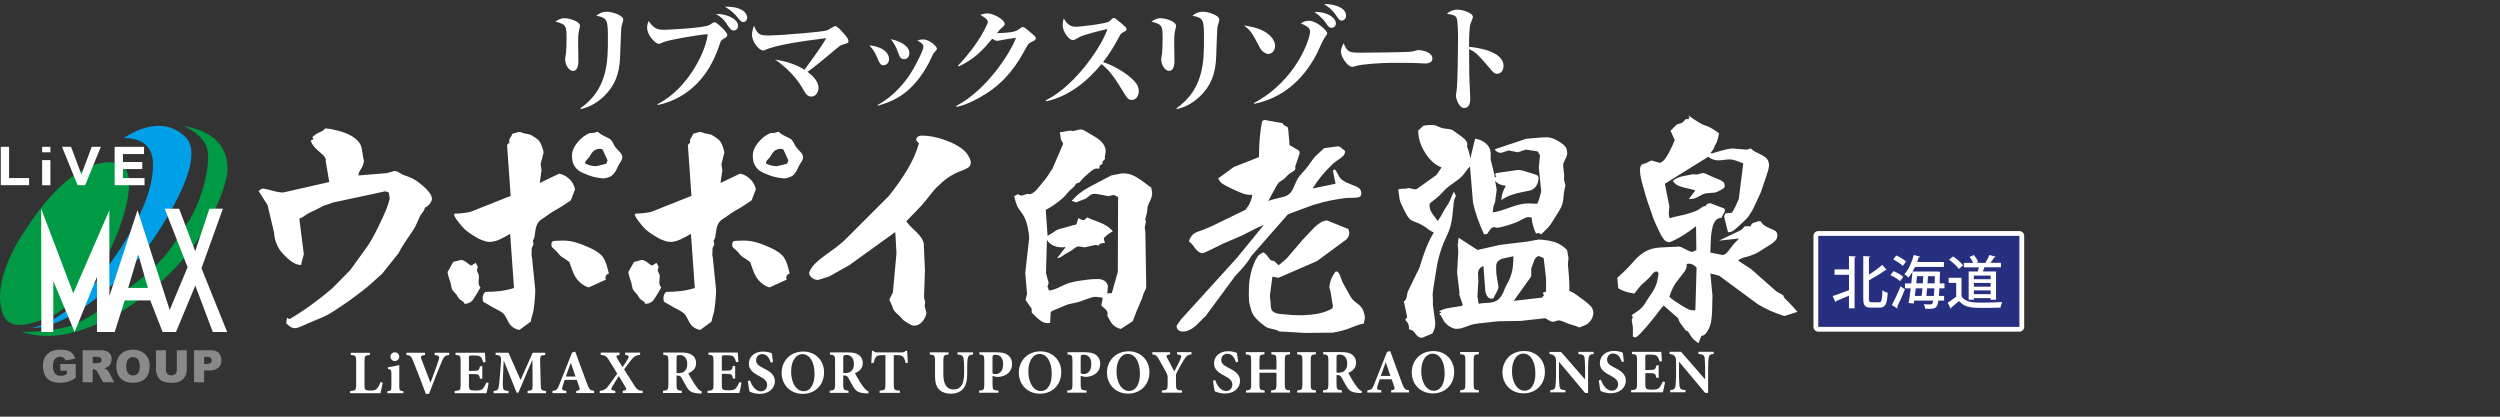<?xml version="1.0" encoding="UTF-8"?>
<svg id="_レイヤー_1" data-name="レイヤー 1" xmlns="http://www.w3.org/2000/svg" viewBox="0 0 1044 174">
  <rect x="0" y="0" width="1044" height="174" fill="#333333" stroke="none"/>
  <defs>
    <style>
      .cls-1 {
        fill: #272f80;
      }

      .cls-1, .cls-2, .cls-3, .cls-4, .cls-5 {
        stroke-width: 0px;
      }

      .cls-2 {
        fill: #00a0e9;
      }

      .cls-3 {
        fill: #094;
      }

      .cls-4 {
        fill: #898989;
      }

      .cls-5 {
        fill: #fff;
      }
    </style>
  </defs>
  <g>
    <path class="cls-3" d="M76.81,52.68s8.63,3.49,9.87,10.14c1.24,6.66-2.51,21.58-8.4,30.33-5.89,8.75-8.06,14.81-23.95,26.79,0,0-16.69,14.15-26.47,16.59-9.78,2.43-18.72,2.02-18.72,2.02,0,0,7.68,3.29,18.81.88,11.13-2.41,25.3-8.67,41.44-23.75,16.15-15.09,23.87-34.34,25.29-42,0,0,4.34-17.39-17.88-21Z"/>
    <path class="cls-2" d="M51.79,57.64s14.84-11.19,25.69-.38c10.86,10.81-17.72,48.56-17.72,48.56,0,0-26.41,31.16-46.54,31.16,0,0,13.95-1.92,29.73-22.81,15.78-20.89,20.96-35.18,20.96-45.46s-8.16-11.03-12.11-11.06Z"/>
    <path class="cls-3" d="M49.28,68.27s-16.47-6.68-38.48,27.47c0,0-11.57,15.88-10.76,29.44.82,13.56,8.96,11.55,19.96,7.54,11-4.01,23.35-23.13,24.94-26.23,1.59-3.09,7.79-15.74,8.91-27.58.57-8.32-2.71-10.22-4.56-10.64Z"/>
    <path class="cls-5" d="M84.11,112.08l8.98-24.94-5.64.02-5.93,17.75-6.72-17.75-6.03-.02,9.57,24.45-7.48,17.86-13.43-41.71-11.74,35.85-.03-35.79-15.06,34.68-13.41-35.34.07,51.5h4.99l.02-21.24,8.9,21.24,9.32-23.04.03,23.04h7.37l4.2-13.21h10.65l5.17,13.21h5.58l8.07-19.4,7.3,19.4h6l-10.7-26.57ZM53.54,120.25l4.16-14.08,4.08,14.08h-8.24Z"/>
    <path class="cls-4" d="M25.2,154.78h2.76v1.27s-.61.89-2.76.89-3.12-1.61-3.12-4.02,1.08-3.93,3-3.95c1.92-.02,2.32,1.54,2.32,1.54,0,0,1.33-.23,4.01-.69-.9-3-2.64-3.81-6.55-3.8-3.91,0-7.19,2.43-6.93,7.11.26,4.68,2.71,6.66,7.04,6.72,4.34.06,6.64-2.15,6.64-2.15v-5.7h-6.42v2.77ZM43.38,153.73s3.2-.05,3.24-3.85c.03-3.8-4.4-3.61-4.4-3.61h-7.71v13.37h4.18v-5.42c1.4-.1,1.84.84,1.84.84l2.51,4.58h4.67s-1.58-3.09-2.29-4.33-2.02-1.58-2.02-1.58ZM40.71,151.67l-2.02.03v-2.72h1.8s1.96-.05,1.96,1.34-1.73,1.35-1.73,1.35ZM55.52,146.02c-3.63,0-6.94,2.12-6.94,6.76,0,5.25,3.31,7.08,6.94,7.08s6.98-1.69,6.98-7.08c0-4.55-3.34-6.76-6.98-6.76ZM55.55,156.79c-1.66,0-2.83-1.1-2.83-3.81s1.13-3.84,2.8-3.84,2.83,1.14,2.83,3.66c0,3.08-1.13,3.98-2.8,3.98ZM77.98,146.27h-4.14v8.43s.05,2.07-2.29,2.07-2.27-2.35-2.27-2.35v-8.15h-4.16s0,6.82.02,8.23c.02,1.41.78,3.74,2.49,4.59,1.72.85,3.93.77,3.93.77,6.6.22,6.43-5.34,6.43-5.34v-8.26ZM88.29,146.28h-7.24s0,13.35,0,13.35h4.18v-4.93h2.58s4.76.06,4.65-4.33c-.12-4.39-4.17-4.09-4.17-4.09ZM86.27,152.01h-1.03v-3.01h1.48s1.72-.06,1.72,1.52-2.17,1.49-2.17,1.49Z"/>
    <g>
      <g>
        <polygon class="cls-5" points=".33 61.31 .33 77.33 12.16 77.33 12.16 74.35 3.79 74.35 3.79 61.31 .33 61.31"/>
        <polygon class="cls-5" points="25.89 61.31 32.4 77.33 35.58 77.33 42.11 61.31 38.3 61.31 34 72.86 29.67 61.31 25.89 61.31"/>
      </g>
      <polygon class="cls-5" points="47.87 61.32 47.87 77.34 60.35 77.34 60.35 74.36 51.33 74.36 51.33 70.6 59.41 70.6 59.41 67.65 51.33 67.65 51.33 64.33 60.15 64.33 60.15 61.32 47.87 61.32"/>
      <g>
        <rect class="cls-5" x="17.6" y="66.86" width="3.45" height="10.5"/>
        <rect class="cls-5" x="17.6" y="61.31" width="3.45" height="2.29"/>
      </g>
    </g>
  </g>
  <g>
    <path class="cls-5" d="M159.83,159.82c-.21,1.09-.75,3.69-.96,4.39h-12.66s0-.9,0-.9c2.26-.18,2.52-.37,2.52-2.55v-9.96c0-2.24-.27-2.39-2.24-2.57v-.91s7.96,0,7.96,0v.91c-2,.18-2.23.34-2.23,2.58v10.14c0,1.22.11,1.69.66,1.92.44.18,1.14.23,1.95.23,1.09,0,2.03-.18,2.65-.89.49-.55.96-1.38,1.45-2.68l.91.29Z"/>
    <path class="cls-5" d="M161.78,164.21v-.83c1.51-.18,1.66-.29,1.66-2.13v-5.15c0-1.72-.19-1.79-1.43-2v-.75c1.56-.18,3.27-.52,4.73-.94v8.84c0,1.79.14,1.92,1.7,2.13v.83s-6.66,0-6.66,0ZM163.04,148.95c0-1.04.86-1.82,1.84-1.82,1.04,0,1.85.78,1.85,1.82,0,.99-.8,1.82-1.87,1.82-.96,0-1.82-.83-1.82-1.82Z"/>
    <path class="cls-5" d="M187.59,148.23c-1.66.18-2.16.52-3.2,2.99-.86,2-3.22,7.91-5.24,13.26h-1.3c-1.77-4.76-4.22-11.02-5.31-13.7-.78-2.03-1.22-2.39-2.81-2.55v-.94s7.75,0,7.75,0v.94c-1.9.29-1.9.57-1.51,1.69.76,2.08,2.81,7.33,3.75,9.8h.08c1.43-3.8,2.54-6.79,3.27-9.05.57-1.82.57-2.18-1.56-2.44v-.94s6.08,0,6.08,0v.94Z"/>
    <path class="cls-5" d="M204.06,159.87c-.16,1.17-.7,3.54-.91,4.32h-13.26s0-.9,0-.9c2.21-.18,2.47-.34,2.47-2.55v-9.98c0-2.26-.27-2.39-2.11-2.55v-.91s12.25,0,12.25,0c.03.47.16,2.29.26,3.9l-.94.13c-.26-.91-.6-1.77-1.07-2.23-.44-.47-1.14-.65-2.6-.65h-1.25c-.96,0-1.07.05-1.07.91v5.51s1.75,0,1.75,0c2.18,0,2.52-.13,2.88-1.95h.94s0,5.25,0,5.25h-.94c-.37-1.87-.68-1.97-2.89-1.97h-1.74s0,4.5,0,4.5c0,1.22.11,1.87.63,2.13.47.21,1.35.26,2.34.26,1.33,0,2.26-.18,2.89-.83.49-.57.96-1.4,1.45-2.55l.91.18Z"/>
    <path class="cls-5" d="M220.33,164.17v-.91c1.95-.21,2.1-.39,2.08-2.78l-.06-10.01h-.13l-5.74,13.52h-.73s-5.31-13.25-5.31-13.25h-.1l-.31,6.79c-.1,2.16-.1,3.38,0,4.19.1,1.17.62,1.4,2.34,1.56v.91s-6.24,0-6.24,0v-.91c1.46-.13,1.95-.6,2.1-1.51.16-.83.36-2.18.54-4.91l.41-5.12c.21-2.96.02-3.33-2.21-3.53v-.91s5.38,0,5.38,0l5.03,11.38,5.09-11.39h5.23s0,.91,0,.91c-2.08.21-2.18.42-2.13,2.58l.24,9.72c.05,2.39.18,2.57,2.21,2.78v.91s-7.7,0-7.7,0Z"/>
    <path class="cls-5" d="M240.63,164.16v-.91c1.53-.24,1.66-.55,1.25-1.69-.26-.78-.65-1.87-1.04-2.94h-4.99c-.29.81-.62,1.75-.93,2.79-.36,1.25-.31,1.61,1.59,1.84v.91s-5.82,0-5.82,0l.02-.91c1.72-.21,2.03-.5,2.88-2.68l5.32-13.37,1.33-.34c1.67,4.55,3.28,9.07,4.98,13.54.89,2.29,1.22,2.62,2.86,2.83v.91s-7.44,0-7.44,0ZM238.41,151.63h-.08c-.73,1.9-1.38,3.77-2.05,5.62h4.06s-1.93-5.62-1.93-5.62Z"/>
    <path class="cls-5" d="M260.07,164.14v-.91c1.72-.31,1.61-.68,1.14-1.53-.26-.44-.86-1.43-2.76-4.65-1.25,1.85-2.29,3.54-2.86,4.58-.62,1.12-.39,1.33,1.38,1.61v.91s-6.53,0-6.53,0v-.91c1.4-.16,2.34-.57,3.09-1.43.94-1.2,2.75-3.54,4.23-5.78-1.25-2.05-2.32-3.85-3.7-6-.75-1.22-1.46-1.69-3.2-1.87v-.91s7.85,0,7.85,0v.91c-1.46.34-1.4.62-1.09,1.25.44.83,1.28,2.18,2.34,3.92.81-1.07,1.71-2.5,2.34-3.64.49-.94.42-1.2-1.25-1.53v-.91s6.27,0,6.27,0v.91c-1.66.24-2.36.52-3.43,1.8-.91,1.04-2,2.58-3.25,4.29,1.54,2.42,2.81,4.5,4.32,6.83,1.07,1.66,1.64,1.98,3.43,2.16v.91s-8.35,0-8.35,0Z"/>
    <path class="cls-5" d="M292.98,164.35c-.16,0-.47-.03-.78-.03-3.28-.15-4.29-.88-5.33-2.52-.68-1.07-1.38-2.47-2.14-3.82-.42-.81-.88-1.12-1.72-1.14h-.49s0,3.8,0,3.8c0,2.13.26,2.39,2.21,2.57v.91s-7.85,0-7.85,0v-.91c1.95-.18,2.23-.44,2.23-2.58v-9.98c0-2.08-.24-2.34-2.14-2.52v-.91s7.31,0,7.31,0c2.26,0,3.59.26,4.63.98,1.04.68,1.77,1.85,1.77,3.46,0,2.29-1.51,3.51-3.25,4.24.36.75,1.35,2.5,2.11,3.69.94,1.43,1.48,2.26,2,2.81.57.6.99.91,1.59,1.12l-.16.83ZM283.2,155.83c1.09,0,1.98-.18,2.55-.7.88-.73,1.25-1.77,1.25-3.09,0-2.76-1.61-3.77-3.07-3.77-.65,0-1.01.1-1.17.26-.18.16-.23.42-.23.96v6.34h.68Z"/>
    <path class="cls-5" d="M309.66,159.79c-.16,1.17-.7,3.54-.91,4.32h-13.26s0-.9,0-.9c2.21-.18,2.47-.34,2.47-2.55v-9.98c0-2.26-.27-2.39-2.11-2.55v-.91s12.25,0,12.25,0c.03.47.16,2.29.26,3.9l-.94.13c-.26-.91-.6-1.77-1.07-2.24-.44-.47-1.14-.65-2.6-.65h-1.25c-.96,0-1.07.05-1.07.91v5.51s1.75,0,1.75,0c2.18,0,2.52-.13,2.88-1.95h.94s0,5.25,0,5.25h-.94c-.37-1.87-.68-1.97-2.89-1.97h-1.74s0,4.5,0,4.5c0,1.22.11,1.87.63,2.13.47.21,1.35.26,2.34.26,1.33,0,2.26-.18,2.89-.83.49-.57.96-1.4,1.45-2.55l.91.18Z"/>
    <path class="cls-5" d="M321.91,151.43c-.55-1.64-1.51-3.56-3.64-3.56-1.46,0-2.52,1.09-2.52,2.58,0,1.43.94,2.26,3.23,3.4,2.73,1.32,4.6,2.78,4.61,5.35,0,2.96-2.52,5.28-6.31,5.28-.94,0-1.85-.13-2.63-.36-.73-.21-1.22-.42-1.59-.57-.23-.65-.57-2.83-.76-4.42l.91-.29c.52,1.66,2.06,4.57,4.55,4.57,1.59,0,2.6-1.09,2.6-2.73,0-1.53-1.15-2.5-3.1-3.53-2.68-1.35-4.53-2.75-4.53-5.25,0-2.86,2.26-5.1,5.95-5.1,1.66,0,3.15.52,3.61.7.1.96.29,2.11.5,3.72l-.88.21Z"/>
    <path class="cls-5" d="M344.13,155.45c0,5.62-4.02,9.03-8.91,9.03-5.2,0-8.82-3.82-8.82-8.81,0-4.47,3.17-8.87,9.12-8.87,4.73,0,8.61,3.5,8.61,8.65ZM330.37,155.17c0,4.45,1.98,8.21,5.31,8.21,2.47,0,4.47-2.42,4.47-7.21,0-5.17-2.11-8.29-5.1-8.29-2.63,0-4.68,2.79-4.67,7.28Z"/>
    <path class="cls-5" d="M362.59,164.3c-.16,0-.47-.03-.78-.03-3.28-.15-4.29-.88-5.33-2.52-.68-1.07-1.38-2.47-2.14-3.82-.42-.81-.88-1.12-1.72-1.14h-.49s0,3.8,0,3.8c0,2.13.26,2.39,2.21,2.57v.91s-7.85,0-7.85,0v-.91c1.95-.18,2.23-.44,2.23-2.58v-9.98c0-2.08-.24-2.34-2.14-2.52v-.91s7.31,0,7.31,0c2.26,0,3.59.26,4.63.98,1.04.68,1.77,1.84,1.77,3.46,0,2.29-1.51,3.51-3.25,4.24.36.75,1.35,2.5,2.11,3.69.94,1.43,1.48,2.26,2,2.81.57.6.99.91,1.59,1.12l-.16.83ZM352.81,155.78c1.09,0,1.98-.18,2.55-.7.88-.73,1.25-1.77,1.25-3.09,0-2.76-1.62-3.77-3.07-3.77-.65,0-1.01.1-1.17.26-.18.16-.23.42-.23.96v6.34h.68Z"/>
    <path class="cls-5" d="M378.22,151.6c-.31-1.35-.68-2.21-1.15-2.68-.44-.47-1.12-.62-2.63-.62h-1.2s0,12.3,0,12.3c0,2.21.26,2.37,2.55,2.55v.91s-8.48,0-8.48,0v-.91c2.18-.18,2.44-.34,2.44-2.55v-12.3s-.89,0-.89,0c-2.13,0-2.6.29-2.99.7-.42.44-.75,1.33-1.09,2.63h-.94c.1-1.9.26-3.79.31-5.12h.62c.42.6.75.65,1.48.65h10.45c.7,0,1.07-.17,1.51-.66h.62c.03,1.09.16,3.38.29,5.04l-.94.05Z"/>
    <path class="cls-5" d="M406.35,148.04c-1.43.08-2.08.62-2.21,1.54-.13.81-.23,1.77-.23,3.61v2.83c0,2.76-.41,4.94-1.87,6.5-1.19,1.25-2.96,1.9-4.81,1.9-1.72,0-3.35-.36-4.6-1.35-1.48-1.14-2.16-3.07-2.16-6.11v-6.11c0-2.44-.27-2.63-2.19-2.81v-.91s7.83,0,7.83,0v.91c-1.9.18-2.16.37-2.16,2.81v5.64c0,3.9,1.41,6.16,4.22,6.16,3.09,0,4.44-2.34,4.44-6.69v-2.78c0-1.85-.13-2.83-.26-3.61-.13-.91-.76-1.43-2.52-1.53v-.91s6.53,0,6.53,0v.91Z"/>
    <path class="cls-5" d="M416.16,147.13c2.05,0,3.54.28,4.55,1.01,1.22.83,1.93,2.13,1.93,3.82,0,3.48-2.57,5.07-5.3,5.41-.39.05-.81.05-1.09.05l-1.77-.42v3.56c0,2.21.24,2.39,2.47,2.57v.88s-8.09,0-8.09,0v-.88c1.95-.18,2.18-.37,2.18-2.58v-9.96c0-2.21-.24-2.37-2.04-2.57v-.91s7.15,0,7.15,0ZM414.47,155.97c.31.13.86.26,1.4.26.96,0,3.04-.68,3.04-4.19,0-2.94-1.67-3.9-3.25-3.9-.49,0-.81.13-.96.26-.16.16-.23.42-.23.81v6.76Z"/>
    <path class="cls-5" d="M443.19,155.38c0,5.62-4.02,9.03-8.91,9.03-5.2,0-8.82-3.82-8.82-8.81,0-4.47,3.17-8.87,9.12-8.87,4.73,0,8.61,3.5,8.61,8.65ZM429.43,155.1c0,4.45,1.98,8.21,5.31,8.21,2.47,0,4.47-2.42,4.47-7.21,0-5.17-2.11-8.29-5.1-8.29-2.63,0-4.68,2.79-4.67,7.28Z"/>
    <path class="cls-5" d="M452.97,147.1c2.05,0,3.54.28,4.55,1.01,1.22.83,1.93,2.13,1.93,3.82,0,3.48-2.57,5.07-5.3,5.41-.39.05-.81.05-1.09.05l-1.77-.42v3.56c0,2.21.24,2.39,2.47,2.57v.88h-8.09s0-.88,0-.88c1.95-.18,2.18-.37,2.18-2.58v-9.96c0-2.21-.24-2.37-2.04-2.57v-.91h7.15ZM451.29,155.94c.31.13.86.26,1.4.26.96,0,3.04-.68,3.04-4.19,0-2.94-1.67-3.9-3.25-3.9-.49,0-.81.13-.96.26-.16.16-.23.42-.23.81v6.76Z"/>
    <path class="cls-5" d="M480,155.35c0,5.62-4.02,9.03-8.91,9.03-5.2,0-8.82-3.82-8.82-8.81,0-4.47,3.17-8.87,9.12-8.87,4.73,0,8.61,3.5,8.61,8.65ZM466.25,155.07c0,4.45,1.98,8.21,5.31,8.21,2.47,0,4.47-2.42,4.47-7.21,0-5.17-2.11-8.29-5.1-8.29-2.63,0-4.68,2.79-4.67,7.28Z"/>
    <path class="cls-5" d="M497.59,147.98c-1.66.18-2.18.65-3.12,2.19-.96,1.54-1.64,2.65-2.91,5.1-.36.7-.47.99-.47,1.79v3.33c0,2.34.21,2.5,2.53,2.7v.88h-8.45s0-.88,0-.88c2.21-.18,2.44-.37,2.44-2.71v-2.89c0-.65-.11-.91-.34-1.4-.7-1.43-1.67-3.17-3.23-5.9-.96-1.72-1.41-2-2.84-2.21v-.91h7.44s0,.9,0,.9c-1.71.24-1.69.57-1.22,1.51.91,1.79,1.95,3.72,2.97,5.64.75-1.48,2.08-3.93,2.7-5.51.42-1.04.39-1.38-1.54-1.64v-.91h6.03s0,.91,0,.91Z"/>
    <path class="cls-5" d="M516.16,151.29c-.55-1.64-1.51-3.56-3.64-3.56-1.46,0-2.52,1.09-2.52,2.58,0,1.43.94,2.26,3.23,3.4,2.73,1.32,4.6,2.78,4.61,5.35,0,2.96-2.52,5.28-6.31,5.28-.94,0-1.85-.13-2.63-.36-.73-.21-1.22-.42-1.59-.57-.24-.65-.57-2.83-.76-4.42l.91-.29c.52,1.66,2.06,4.58,4.55,4.57,1.59,0,2.6-1.09,2.6-2.73,0-1.53-1.15-2.5-3.1-3.53-2.68-1.35-4.53-2.75-4.53-5.25,0-2.86,2.26-5.1,5.95-5.1,1.66,0,3.15.52,3.61.7.11.96.29,2.11.5,3.72l-.88.21Z"/>
    <path class="cls-5" d="M538.71,147.95c-2.03.18-2.18.34-2.18,2.55v10.01c0,2.18.22,2.34,2.19,2.52v.91h-7.93s0-.9,0-.9c2.08-.18,2.26-.37,2.26-2.55v-4.84s-7.1,0-7.1,0v4.84c0,2.21.21,2.37,2.14,2.55v.91h-7.75s0-.9,0-.9c1.9-.18,2.13-.34,2.13-2.55v-9.98c0-2.21-.24-2.37-2.25-2.55v-.91h7.8s0,.9,0,.9c-1.87.18-2.08.34-2.08,2.55v3.82s7.1,0,7.1,0v-3.82c0-2.21-.21-2.37-2.14-2.55v-.91h7.8s0,.9,0,.9Z"/>
    <path class="cls-5" d="M541.72,163.94v-.91c1.92-.18,2.16-.37,2.16-2.55v-9.96c0-2.21-.24-2.39-2.17-2.57v-.91h7.8s0,.9,0,.9c-1.92.18-2.16.37-2.16,2.58v9.96c0,2.18.24,2.37,2.17,2.55v.91h-7.8Z"/>
    <path class="cls-5" d="M568.58,164.15c-.16,0-.47-.03-.78-.03-3.28-.15-4.29-.88-5.33-2.52-.68-1.07-1.38-2.47-2.13-3.82-.42-.81-.89-1.12-1.72-1.14h-.49s0,3.8,0,3.8c0,2.13.26,2.39,2.21,2.57v.91h-7.85s0-.9,0-.9c1.95-.18,2.24-.44,2.23-2.58v-9.98c0-2.08-.24-2.34-2.14-2.52v-.91h7.31c2.26,0,3.59.25,4.63.98,1.04.68,1.77,1.85,1.77,3.46,0,2.29-1.51,3.51-3.25,4.24.36.75,1.35,2.5,2.11,3.69.94,1.43,1.48,2.26,2,2.81.57.6.99.91,1.59,1.12l-.16.83ZM558.8,155.63c1.09,0,1.98-.18,2.55-.7.88-.73,1.25-1.77,1.25-3.09,0-2.76-1.62-3.77-3.07-3.77-.65,0-1.01.1-1.17.26-.18.16-.23.42-.23.96v6.34h.68Z"/>
    <path class="cls-5" d="M580.94,163.91v-.91c1.53-.24,1.66-.55,1.25-1.69-.26-.78-.65-1.87-1.04-2.94h-4.99c-.29.81-.62,1.75-.93,2.79-.36,1.25-.31,1.61,1.59,1.84v.91h-5.82s.03-.91.03-.91c1.71-.21,2.03-.5,2.88-2.68l5.32-13.37,1.33-.34c1.67,4.55,3.28,9.07,4.98,13.54.88,2.29,1.22,2.62,2.86,2.83v.91h-7.44ZM578.72,151.38h-.08c-.73,1.9-1.38,3.77-2.05,5.62h4.06s-1.93-5.62-1.93-5.62Z"/>
    <path class="cls-5" d="M607.27,155.26c0,5.62-4.02,9.03-8.91,9.03-5.2,0-8.82-3.82-8.82-8.81,0-4.47,3.17-8.87,9.12-8.87,4.73,0,8.61,3.5,8.61,8.65ZM593.51,154.98c0,4.45,1.98,8.21,5.31,8.21,2.47,0,4.47-2.42,4.47-7.21,0-5.17-2.11-8.29-5.1-8.29-2.63,0-4.68,2.79-4.67,7.28Z"/>
    <path class="cls-5" d="M609.77,163.89v-.91c1.92-.18,2.16-.37,2.16-2.55v-9.96c0-2.21-.24-2.39-2.17-2.57v-.91h7.8s0,.9,0,.9c-1.92.18-2.16.37-2.16,2.58v9.96c0,2.18.24,2.37,2.17,2.55v.91h-7.8Z"/>
    <path class="cls-5" d="M645.15,155.23c0,5.62-4.02,9.03-8.91,9.03-5.2,0-8.82-3.82-8.82-8.81,0-4.47,3.17-8.87,9.12-8.87,4.73,0,8.61,3.5,8.61,8.65ZM631.4,154.95c0,4.45,1.98,8.21,5.31,8.21,2.47,0,4.47-2.42,4.47-7.21,0-5.17-2.11-8.29-5.1-8.29-2.63,0-4.68,2.79-4.67,7.28Z"/>
    <path class="cls-5" d="M665.49,147.86c-1.4.08-1.95.42-2.08,1.61-.08.81-.23,2.03-.23,4.32v10.32s-1.24,0-1.24,0l-10.83-12.94h-.08v5.85c0,2.29.14,3.43.21,4.21.13,1.14.57,1.64,2.5,1.71v.91h-6.37s0-.91,0-.91c1.46-.11,2.05-.52,2.16-1.64.1-.86.26-2,.26-4.29v-5.43c0-1.69-.06-2.18-.55-2.78-.47-.62-1.07-.83-2.16-.93v-.91h4.81s9.94,11.4,9.94,11.4h.1v-4.58c0-2.29-.16-3.51-.21-4.26-.13-1.12-.68-1.56-2.58-1.66v-.91h6.34s0,.91,0,.91Z"/>
    <path class="cls-5" d="M677.27,151.17c-.55-1.64-1.51-3.56-3.64-3.56-1.46,0-2.52,1.09-2.52,2.58,0,1.43.94,2.26,3.23,3.4,2.73,1.32,4.6,2.78,4.61,5.35,0,2.96-2.52,5.28-6.31,5.28-.94,0-1.85-.13-2.63-.36-.73-.21-1.22-.42-1.59-.57-.24-.65-.57-2.83-.76-4.42l.91-.29c.52,1.66,2.06,4.58,4.55,4.57,1.59,0,2.6-1.09,2.6-2.73,0-1.53-1.15-2.5-3.1-3.53-2.68-1.35-4.53-2.75-4.53-5.25,0-2.86,2.26-5.1,5.95-5.1,1.66,0,3.15.52,3.61.7.11.96.29,2.11.5,3.72l-.88.21Z"/>
    <path class="cls-5" d="M695.32,159.51c-.16,1.17-.7,3.54-.91,4.32h-13.26s0-.9,0-.9c2.21-.18,2.47-.34,2.47-2.55v-9.98c0-2.26-.27-2.39-2.12-2.55v-.91h12.25c.03.46.16,2.28.26,3.89l-.94.13c-.26-.91-.6-1.77-1.07-2.23-.44-.47-1.14-.65-2.6-.65h-1.25c-.96,0-1.07.05-1.07.91v5.51s1.75,0,1.75,0c2.18,0,2.52-.13,2.89-1.95h.94s0,5.25,0,5.25h-.94c-.37-1.87-.68-1.97-2.89-1.97h-1.74s0,4.5,0,4.5c0,1.22.11,1.87.62,2.13.47.21,1.35.26,2.34.26,1.33,0,2.26-.18,2.89-.83.49-.57.96-1.4,1.45-2.55l.91.18Z"/>
    <path class="cls-5" d="M715.62,147.82c-1.4.08-1.95.42-2.08,1.61-.08.81-.23,2.03-.23,4.32v10.32s-1.24,0-1.24,0l-10.83-12.94h-.08v5.85c0,2.29.14,3.43.21,4.21.13,1.14.57,1.64,2.5,1.71v.91h-6.37s0-.91,0-.91c1.46-.1,2.05-.52,2.16-1.64.1-.86.26-2,.26-4.29v-5.43c0-1.69-.06-2.18-.55-2.78-.47-.62-1.07-.83-2.16-.93v-.91h4.81s9.94,11.4,9.94,11.4h.1v-4.58c0-2.29-.16-3.51-.21-4.26-.13-1.12-.68-1.56-2.58-1.66v-.91h6.34s0,.9,0,.9Z"/>
  </g>
  <g>
    <path class="cls-5" d="M235.69,7.6c2.11,0,6.52,1.32,6.52,3.23,0,.25-.39,1.91-.49,2.3-.29,1.37-.29,3.23-.29,4.61,0,1.18.1,6.42.1,7.5s0,4.36-2.25,4.36c-1.71,0-3.28-2.5-3.28-4.85,0-.44.34-2.4.39-2.79.1-1.27.2-3.33.2-5.39,0-5.78,0-6.32-4.65-7.55.78-.54,2.01-1.42,3.77-1.42ZM242.35,45.23c11.51-8.04,11.51-19.89,11.51-28.86,0-7.99-.1-8.92-4.85-9.8.93-.74,2.25-1.67,4.41-1.67,2.45,0,6.86,1.57,6.86,3.28,0,.54-.78,2.84-.83,3.33-.1.78-.44,10.63-.49,12.15-.25,7.35-2.3,12.35-6.96,16.76-4.16,3.87-7.89,4.75-9.41,5.14l-.25-.34Z"/>
    <path class="cls-5" d="M274.55,43.51c13.18-6.61,20.53-22.98,20.97-29.25-3.43.2-15.63,2.25-18.32,3.28-.34.15-1.72.78-2.01.78-1.42,0-4.95-3.48-4.95-6.76,0-1.47.44-2.35.64-2.79,2.4,3.67,4.46,3.67,6.61,3.67,1.08,0,16.07-.69,18.67-1.96.34-.2,1.91-1.23,2.3-1.23.73,0,5.24,4.07,5.24,5.24,0,.73-.05.83-1.76,1.86-.88.54-.98.78-1.57,2.6-6.12,18.62-19.11,23.57-25.72,24.89l-.1-.34ZM308.21,10.78c0,.88-.54,1.96-1.76,1.96s-1.67-.78-3.09-2.94c-.29-.44-1.62-2.45-4.36-3.97,4.26-.15,9.21,2.01,9.21,4.95ZM312.03,7.25c0,1.13-.73,1.96-1.57,1.96-.98,0-1.52-.74-2.65-2.16-.34-.44-1.91-2.4-5.1-4.26,8.38-.15,9.31,3.58,9.31,4.46Z"/>
    <path class="cls-5" d="M341.82,36.85c0,1.08-.88,3.48-2.99,3.48-1.71,0-2.35-1.08-3.87-3.77-.49-.83-3.87-6.66-11.32-11.71,4.31.69,8.57,1.91,12.3,4.26,1.03-1.32,7.01-9.41,9.11-13.18-8.92,1.08-21.07,2.79-25.67,5-.24.1-.44.15-.73.15-1.57,0-4.61-3.48-4.61-6.52,0-1.62.44-2.84.83-3.77,1.57,3.72,2.4,4.02,6.27,4.02,4.56,0,22.69-1.52,24.25-2.11.59-.2,2.84-1.81,3.38-1.81.88,0,2.65,2.06,3.58,3.09.78.88,1.96,2.25,1.96,3.14,0,.78-.15.83-2.45,1.57-1.03.34-1.18.44-2.4,1.47-9.11,7.64-10.39,8.53-12.25,9.85,1.76,1.32,4.61,3.63,4.61,6.86Z"/>
    <path class="cls-5" d="M371.27,24.6c0,1.81-1.27,2.65-2.25,2.65-1.37,0-1.62-.64-2.99-3.82-.69-1.67-1.71-3.09-2.99-4.51,6.91.83,8.23,4.02,8.23,5.68ZM366.52,43.81c6.61-3.48,11.76-9.7,14.4-14.21,1.91-3.23,4.7-8.67,4.7-10.19,0-1.18-1.81-2.11-2.6-2.5.64-.2,1.42-.44,2.5-.44,2.79,0,5.78,3.09,5.78,3.87,0,.39-1.32,1.76-1.52,2.06-.34.59-1.62,3.38-1.91,3.92-6.57,12.2-13.91,15.73-21.26,17.83l-.1-.34ZM379.75,22.15c0,1.18-.64,2.55-2.16,2.55s-1.91-.98-2.65-3.04c-.64-1.91-1.62-3.67-2.94-5.29,3.72.69,7.74,2.79,7.74,5.78Z"/>
    <path class="cls-5" d="M399.3,44.25c12.74-6.61,22.69-22.24,24.99-28.47-.78.15-2.84.39-3.67.54-1.62.29-3.92.74-4.16.74-.59-.05-1.08-.25-2.11-.88-3.67,4.36-7.01,8.33-14.01,11.56l-.29-.34c8.67-8.92,12.49-17.54,12.49-18.23,0-1.32-2.55-2.6-3.18-2.94,1.52-.59,2.55-.64,2.99-.64,2.45,0,7.2,2.6,7.2,4.41,0,.54-.15.69-1.37,1.76-.44.34-.59.54-1.86,2.06.25.05,6.57-.1,8.23-1.03.44-.25,2.3-1.57,2.6-1.57.44,0,2.06,1.37,2.74,1.91,2.4,2.06,2.65,2.25,2.65,2.79,0,.78-.25.88-2.3,1.86-.78.39-.98.74-2.6,3.72-4.8,8.77-10.39,14.7-18.62,19.26-1.47.83-5.83,3.18-9.55,3.87l-.15-.39Z"/>
    <path class="cls-5" d="M436.69,41.94c13.28-6.66,24.15-24.2,25.77-29.84-3.48.83-9.9,2.4-11.56,3.33-2.16,1.22-2.35,1.32-2.89,1.32-1.47,0-4.21-3.19-4.21-6.22,0-.88.1-1.86.44-2.84.93,1.71,2.25,3.48,4.9,3.48,2.35,0,12.54-1.27,14.01-2.16.25-.2,1.18-1.13,1.42-1.32.15-.1.29-.2.59-.2.44,0,2.6,1.81,3.23,2.35,2.06,1.71,2.06,1.91,2.06,2.35,0,.59-.25.69-1.22,1.18-.98.49-1.23.78-1.71,1.67-2.4,4.46-3.63,6.61-6.86,10.88,6.17,2.11,10.48,5.49,12.2,7.1,1.27,1.22,2.7,2.74,2.7,5.09,0,2.06-1.27,3.63-2.99,3.63-1.27,0-1.91-.88-2.5-1.81-4.8-7.74-6.17-9.95-10.09-13.18-6.08,7.4-13.82,13.57-23.17,15.58l-.1-.39Z"/>
    <path class="cls-5" d="M484.61,7.6c2.11,0,6.52,1.32,6.52,3.23,0,.25-.39,1.91-.49,2.3-.29,1.37-.29,3.23-.29,4.61,0,1.18.1,6.42.1,7.5s0,4.36-2.25,4.36c-1.71,0-3.28-2.5-3.28-4.85,0-.44.34-2.4.39-2.79.1-1.27.2-3.33.2-5.39,0-5.78,0-6.32-4.66-7.55.78-.54,2.01-1.42,3.77-1.42ZM491.27,45.23c11.51-8.04,11.51-19.89,11.51-28.86,0-7.99-.1-8.92-4.85-9.8.93-.74,2.25-1.67,4.41-1.67,2.45,0,6.86,1.57,6.86,3.28,0,.54-.78,2.84-.83,3.33-.1.78-.44,10.63-.49,12.15-.25,7.35-2.3,12.35-6.96,16.76-4.17,3.87-7.89,4.75-9.41,5.14l-.25-.34Z"/>
    <path class="cls-5" d="M528.17,13.23c3.43,2.06,4.31,4.51,4.31,5.88,0,2.3-1.57,3.43-2.89,3.43-.59,0-2.45-.69-3.43-2.55-3.38-6.42-3.72-7.1-6.71-9.36,1.62.25,5.63.78,8.72,2.6ZM523.66,43.02c17.93-9.6,23.42-27.05,23.42-29.79,0-.69-.05-1.96-3.82-3.43.69-.49,1.62-1.13,3.38-1.13,3.09,0,7.59,4.02,7.59,5.24,0,.34-.15.54-1.03,1.76-.64.83-2.55,5.19-2.94,6.03-8.77,17.79-22.54,20.82-26.51,21.66l-.1-.34ZM557.86,9.75c0,1.03-.73,1.86-1.76,1.86-1.13,0-1.52-.69-2.55-2.2-.15-.25-1.62-2.35-4.7-4.41,5.29-.25,9.01,2.4,9.01,4.75ZM562.12,6.57c0,1.22-.88,2.01-1.76,2.01-.98,0-1.18-.34-2.74-2.6-1.57-2.3-3.53-3.53-4.75-4.26,4.11-.15,9.26,1.37,9.26,4.85Z"/>
    <path class="cls-5" d="M567.27,22c2.79,0,21.31-.1,22.78-.54.25-.05,1.81-.54,1.96-.54,2.2,0,6.17.88,6.17,3.58,0,1.32-1.27,2.01-3.09,2.01-.69,0-1.18-.05-3.14-.15-2.2-.15-9.11-.1-11.71-.1-2.89,0-11.17.49-13.77,1.22-1.37.39-1.52.44-1.81.44-1.62,0-4.7-3.82-4.7-6.47,0-.83.69-2.65,1.13-3.43,1.37,3.43,2.21,3.97,6.17,3.97Z"/>
    <path class="cls-5" d="M627.88,27.49c0,1.22-.59,3.33-2.79,3.33-.83,0-1.62-.74-2.01-1.22-5.88-6.81-6.61-7.69-9.6-9.11,0,3.72.05,7.59.1,11.22.05,1.57.39,8.43.39,9.85,0,.88-.2,3.53-2.5,3.53s-3.48-4.07-3.48-5.1c0-.2.29-2.21.34-2.6.39-2.84.54-17.49.54-20.38,0-2.6,0-8.72-.69-9.75-.74-1.03-2.25-1.27-3.97-1.47.74-.64,2.06-1.76,4.31-1.76,2.4,0,6.57,1.37,6.57,3.09,0,.49-.93,2.45-1.03,2.84-.54,1.86-.59,7.4-.59,9.6,3.62.29,14.4,1.91,14.4,7.94Z"/>
  </g>
  <g>
    <path class="cls-5" d="M136,67.15l.12-.5c-.25-.75-.67-1.39-1.25-1.94-.58-.54-1.29-1.17-2.12-1.88-.83-.71-1.5-1.42-2-2.12-.5-.71-.83-1.39-1-2.06.67-.17,1.04-.42,1.12-.75l-.5-.62c.25-.25.67-.58,1.25-1,.58-.42,1.12-.73,1.62-.94.5-.21.98-.44,1.44-.69.46-.25.81-.58,1.06-1,.83,0,1.67.08,2.5.25.83.17,1.81.4,2.94.69,1.12.29,2.12.61,3,.94.88.33,1.75.75,2.62,1.25s1.67,1.11,2.38,1.81c.71.71,1.21,1.42,1.5,2.12.29.71.52,1.77.69,3.19.17,1.42.38,2.46.62,3.12,0,.33-.08.79-.25,1.38-.17.58-.36,1.06-.56,1.44-.21.38-.52.9-.94,1.56-.42.67-.58,1.29-.5,1.88l11.88-1,3.12-.88c.5,0,.98.12,1.44.38.46.25.92.52,1.38.81.46.29,1.06.56,1.81.81s1.29.44,1.62.56c.33.12.75.31,1.25.56s1,.54,1.5.88c.5.33.96.67,1.38,1,.42.33.85.69,1.31,1.06.46.38.89.77,1.31,1.19.42.42.83.88,1.25,1.38.42.5.75,1,1,1.5s.38,1.04.38,1.62c0,.42-.25,1-.75,1.75s-1.25,1.38-2.25,1.88c0,.5-.31,1.17-.94,2-.62.83-1.02,1.42-1.19,1.75-.17.33-.44.96-.81,1.88-.38.92-.71,1.65-1,2.19-.29.54-.61,1.06-.94,1.56-.33.5-.77,1.15-1.31,1.94-.54.79-1,1.48-1.38,2.06-.38.58-.79,1.21-1.25,1.88-.46.67-.83,1.27-1.12,1.81-.29.54-.61,1.15-.94,1.81l-6.88,8.62c-1.17,1-2.17,1.9-3,2.69-.83.79-1.67,1.54-2.5,2.25-.83.71-1.71,1.42-2.62,2.12-.92.71-1.88,1.44-2.88,2.19s-1.94,1.44-2.81,2.06c-.87.62-1.94,1.36-3.19,2.19-1.25.83-2.36,1.56-3.31,2.19-.96.62-1.92,1.19-2.88,1.69-.96.5-2.23,1.06-3.81,1.69-1.58.62-2.88,1.17-3.88,1.62-1,.46-2.02.92-3.06,1.38-1.04.46-1.9.69-2.56.69-.83,0-1.61-.31-2.31-.94-.71-.62-1.15-.98-1.31-1.06l.38-2.38,1,.62c3-1.75,6-3.71,9-5.88,3-2.17,5.96-4.5,8.88-7l7.62-7.75,7.38-10.25c.92-1.42,1.79-2.92,2.62-4.5.83-1.58,1.73-3.39,2.69-5.44.96-2.04,1.73-3.77,2.31-5.19.58-1.42,1.04-2.88,1.38-4.38l-.38-2.5-1.5-.5-22.12,4.75c-.42.25-1.06.5-1.94.75s-1.46.44-1.75.56c-.29.12-.81.4-1.56.81-.75.42-1.31.71-1.69.88-.38.17-.96.44-1.75.81-.79.38-1.36.67-1.69.88-.33.21-.86.56-1.56,1.06-.71.5-1.31.79-1.81.88l1.88,14.88-.75,2.75-.38,1.75c-1,0-1.96-.25-2.88-.75-.92-.5-1.81-1.14-2.69-1.94-.88-.79-1.67-1.58-2.38-2.38-.71-.79-1.29-1.64-1.75-2.56-.46-.92-.83-1.88-1.12-2.88-.29-1-.44-1.96-.44-2.88l-2.75-11.62-3.75-5.88,1.38-1c.92,0,2.31.27,4.19.81,1.88.54,3.44.81,4.69.81l19.25-4.38-1.5-8.88Z"/>
    <path class="cls-5" d="M194,126.9c-.17-.5-.42-.85-.75-1.06-.33-.21-.71-.46-1.12-.75-.42-.29-.75-.69-1-1.19s-.44-.81-.56-.94-.4-.42-.81-.88c-.42-.46-.71-.83-.88-1.12-.17-.29-.31-.77-.44-1.44-.12-.67-.21-1.1-.25-1.31-.04-.21-.23-.77-.56-1.69-.33-.92-.58-1.88-.75-2.88l2.38-4.25,3.38-.88c.83.17,1.67.61,2.5,1.31.83.71,1.42,1.06,1.75,1.06l1.75-1.12.88,1.62-.38,1.62.88,2-.12,2c-.08.5-.08,1.02,0,1.56.08.54.33,1.02.75,1.44-1,1.83-1.96,3.44-2.88,4.81-.92,1.38-2.17,2.06-3.75,2.06ZM213.25,81.77l-1.5-21.25,1-1c-.25-.67-.12-1.35.38-2.06.5-.71.75-1.23.75-1.56l2.5-.75c.42-.08.79-.06,1.12.06.33.12.69.25,1.06.38s.83.23,1.38.31c.54.08.96.17,1.25.25.29.08.6.23.94.44.33.21.73.46,1.19.75.46.29.85.58,1.19.88.33.29.62.62.88,1s.52.92.81,1.62c.29.71.56,1.65.81,2.81l-1.25,4.88.38,2.62-.75,5.25,8.12-3.88c1.5.25,2.89.98,4.19,2.19,1.29,1.21,2.1,2.65,2.44,4.31l-1.75,4.62c-1.42,1-2.62,1.81-3.62,2.44s-1.92,1.17-2.75,1.62c-.83.46-1.67.98-2.5,1.56-.83.58-1.48,1.04-1.94,1.38-.46.33-.96.67-1.5,1-.54.33-.98.75-1.31,1.25-.33.5-.61,1.06-.81,1.69-.21.62-.36,1.36-.44,2.19-.08.83-.19,1.54-.31,2.12-.12.58-.36,1.12-.69,1.62l.25,1.38c0,.25-.11.54-.31.88-.21.33-.33.58-.38.75-.04.17-.06.46-.06.88v1.12c0,.33-.02.65-.06.94-.04.29.02.61.19.94l1.38,13.62c0,.67-.02,1.33-.06,2-.04.67-.11,1.48-.19,2.44-.08.96-.17,1.77-.25,2.44-.08.67-.17,1.25-.25,1.75-.08.5-.27,1.23-.56,2.19-.29.96-.48,1.77-.56,2.44l-4.75,3.5c-.92-.17-1.71-.46-2.38-.88-.67-.42-1.19-.88-1.56-1.38s-.81-1.27-1.31-2.31c-.5-1.04-.98-1.79-1.44-2.25-.46-.46-1.23-.96-2.31-1.5-1.08-.54-1.83-.94-2.25-1.19-.42-.25-1.08-.64-2-1.19-.92-.54-1.54-.89-1.88-1.06-.25-.75-.29-1.54-.12-2.38.17-.83.54-1.42,1.12-1.75,2.17,0,4.25-.12,6.25-.38s3.88-.67,5.62-1.25l-1.62-22.62c-1.67,1-3.15,1.79-4.44,2.38-1.29.58-2.56.92-3.81,1-.75,0-1.44-.08-2.06-.25-.62-.17-1.23-.38-1.81-.62-.58-.25-1.27-.6-2.06-1.06-.79-.46-1.44-.85-1.94-1.19-.5-.33-.98-.67-1.44-1-.46-.33-.9-.69-1.31-1.06-.42-.38-.92-.92-1.5-1.62-.58-.71-1.04-1.27-1.38-1.69-.33-.42-.65-.85-.94-1.31-.29-.46-.56-.94-.81-1.44l.5-.62c1.42.08,3.5-.12,6.25-.62l17-6.75ZM245.87,120.02c-1.17-.33-2.23-.89-3.19-1.69-.96-.79-1.73-1.64-2.31-2.56-.58-.92-1.12-2.1-1.62-3.56-.5-1.46-.83-2.39-1-2.81-.42-.33-.98-.73-1.69-1.19-.71-.46-1.23-.79-1.56-1-.33-.21-.75-.62-1.25-1.25s-.94-1.1-1.31-1.44c-.38-.33-.75-.67-1.12-1-.38-.33-.56-.75-.56-1.25,0-.92.23-1.44.69-1.56.46-.12,1.27-.19,2.44-.19,1-.08,2.06-.08,3.19,0,1.12.08,2.23.27,3.31.56,1.08.29,2.17.65,3.25,1.06,1.08.42,2.21.9,3.38,1.44,1.17.54,2.23,1.15,3.19,1.81.96.67,1.71,1.42,2.25,2.25.54.83.98,1.79,1.31,2.88.33,1.08.67,2.33,1,3.75-.58.08-1,.4-1.25.94-.25.54-.25,1.06,0,1.56l-7.12,3.25ZM238.87,65.27c-.08-1.92.67-3.83,2.25-5.75,1.58-1.92,3.33-3.25,5.25-4,.58.17,1.67,0,3.25-.5.83.75,1.79,1.38,2.88,1.88,1.08.5,1.79.86,2.12,1.06.33.21.64.54.94,1,.29.46.56.94.81,1.44s.54.96.88,1.38c.33.42.73.86,1.19,1.31.46.46.81.88,1.06,1.25s.38.86.38,1.44c0,.5-.29,1.19-.88,2.06-.58.88-1.02,1.69-1.31,2.44-.29.75-.79,1.56-1.5,2.44-.71.88-2.06,1.48-4.06,1.81-1.67-.17-3-.38-4-.62s-1.92-.54-2.75-.88c-.83-.33-1.54-.62-2.12-.88-.58-.25-1.11-.54-1.56-.88-.46-.33-.88-.73-1.25-1.19-.38-.46-.69-.96-.94-1.5-.25-.54-.42-1.08-.5-1.62-.08-.54-.12-1.1-.12-1.69ZM251.62,62.4c-.58-.25-1.19-.31-1.81-.19s-1.17.33-1.62.62c-.46.29-.9.77-1.31,1.44-.42.67-.69,1.11-.81,1.31-.12.21-.46.58-1,1.12s-.77,1.06-.69,1.56c.83.42,1.6.71,2.31.88.71.17,1.48.25,2.31.25l4.12-1,.62-1.38-2.12-4.62Z"/>
    <path class="cls-5" d="M269.5,126.9c-.17-.5-.42-.85-.75-1.06-.33-.21-.71-.46-1.12-.75-.42-.29-.75-.69-1-1.19s-.44-.81-.56-.94-.4-.42-.81-.88c-.42-.46-.71-.83-.88-1.12-.17-.29-.31-.77-.44-1.44-.12-.67-.21-1.1-.25-1.31-.04-.21-.23-.77-.56-1.69-.33-.92-.58-1.88-.75-2.88l2.38-4.25,3.38-.88c.83.17,1.67.61,2.5,1.31.83.71,1.42,1.06,1.75,1.06l1.75-1.12.88,1.62-.38,1.62.88,2-.12,2c-.08.5-.08,1.02,0,1.56.08.54.33,1.02.75,1.44-1,1.83-1.96,3.44-2.88,4.81-.92,1.38-2.17,2.06-3.75,2.06ZM288.75,81.77l-1.5-21.25,1-1c-.25-.67-.12-1.35.38-2.06.5-.71.75-1.23.75-1.56l2.5-.75c.42-.08.79-.06,1.12.06.33.12.69.25,1.06.38s.83.23,1.38.31c.54.08.96.17,1.25.25.29.08.6.23.94.44.33.21.73.46,1.19.75.46.29.85.58,1.19.88.33.29.62.62.88,1s.52.92.81,1.62c.29.71.56,1.65.81,2.81l-1.25,4.88.38,2.62-.75,5.25,8.12-3.88c1.5.25,2.89.98,4.19,2.19,1.29,1.21,2.1,2.65,2.44,4.31l-1.75,4.62c-1.42,1-2.62,1.81-3.62,2.44s-1.92,1.17-2.75,1.62c-.83.46-1.67.98-2.5,1.56-.83.58-1.48,1.04-1.94,1.38-.46.33-.96.67-1.5,1-.54.33-.98.75-1.31,1.25-.33.5-.61,1.06-.81,1.69-.21.62-.36,1.36-.44,2.19-.08.83-.19,1.54-.31,2.12-.12.58-.36,1.12-.69,1.62l.25,1.38c0,.25-.11.54-.31.88-.21.33-.33.58-.38.75-.04.17-.06.46-.06.88v1.12c0,.33-.02.65-.06.94-.04.29.02.61.19.94l1.38,13.62c0,.67-.02,1.33-.06,2-.04.67-.11,1.48-.19,2.44-.08.96-.17,1.77-.25,2.44-.08.67-.17,1.25-.25,1.75-.08.5-.27,1.23-.56,2.19-.29.96-.48,1.77-.56,2.44l-4.75,3.5c-.92-.17-1.71-.46-2.38-.88-.67-.42-1.19-.88-1.56-1.38s-.81-1.27-1.31-2.31c-.5-1.04-.98-1.79-1.44-2.25-.46-.46-1.23-.96-2.31-1.5-1.08-.54-1.83-.94-2.25-1.19-.42-.25-1.08-.64-2-1.19-.92-.54-1.54-.89-1.88-1.06-.25-.75-.29-1.54-.12-2.38.17-.83.54-1.42,1.12-1.75,2.17,0,4.25-.12,6.25-.38s3.88-.67,5.62-1.25l-1.62-22.62c-1.67,1-3.15,1.79-4.44,2.38-1.29.58-2.56.92-3.81,1-.75,0-1.44-.08-2.06-.25-.62-.17-1.23-.38-1.81-.62-.58-.25-1.27-.6-2.06-1.06-.79-.46-1.44-.85-1.94-1.19-.5-.33-.98-.67-1.44-1-.46-.33-.9-.69-1.31-1.06-.42-.38-.92-.92-1.5-1.62-.58-.71-1.04-1.27-1.38-1.69-.33-.42-.65-.85-.94-1.31-.29-.46-.56-.94-.81-1.44l.5-.62c1.42.08,3.5-.12,6.25-.62l17-6.75ZM321.37,120.02c-1.17-.33-2.23-.89-3.19-1.69-.96-.79-1.73-1.64-2.31-2.56-.58-.92-1.12-2.1-1.62-3.56-.5-1.46-.83-2.39-1-2.81-.42-.33-.98-.73-1.69-1.19-.71-.46-1.23-.79-1.56-1-.33-.21-.75-.62-1.25-1.25s-.94-1.1-1.31-1.44c-.38-.33-.75-.67-1.12-1-.38-.33-.56-.75-.56-1.25,0-.92.23-1.44.69-1.56.46-.12,1.27-.19,2.44-.19,1-.08,2.06-.08,3.19,0,1.12.08,2.23.27,3.31.56,1.08.29,2.17.65,3.25,1.06,1.08.42,2.21.9,3.38,1.44,1.17.54,2.23,1.15,3.19,1.81.96.67,1.71,1.42,2.25,2.25.54.83.98,1.79,1.31,2.88.33,1.08.67,2.33,1,3.75-.58.08-1,.4-1.25.94-.25.54-.25,1.06,0,1.56l-7.12,3.25ZM314.37,65.27c-.08-1.92.67-3.83,2.25-5.75,1.58-1.92,3.33-3.25,5.25-4,.58.17,1.67,0,3.25-.5.83.75,1.79,1.38,2.88,1.88,1.08.5,1.79.86,2.12,1.06.33.21.64.54.94,1,.29.46.56.94.81,1.44s.54.96.88,1.38c.33.42.73.86,1.19,1.31.46.46.81.88,1.06,1.25s.38.86.38,1.44c0,.5-.29,1.19-.88,2.06-.58.88-1.02,1.69-1.31,2.44-.29.75-.79,1.56-1.5,2.44-.71.88-2.06,1.48-4.06,1.81-1.67-.17-3-.38-4-.62s-1.92-.54-2.75-.88c-.83-.33-1.54-.62-2.12-.88-.58-.25-1.11-.54-1.56-.88-.46-.33-.88-.73-1.25-1.19-.38-.46-.69-.96-.94-1.5-.25-.54-.42-1.08-.5-1.62-.08-.54-.12-1.1-.12-1.69ZM327.12,62.4c-.58-.25-1.19-.31-1.81-.19s-1.17.33-1.62.62c-.46.29-.9.77-1.31,1.44-.42.67-.69,1.11-.81,1.31-.12.21-.46.58-1,1.12s-.77,1.06-.69,1.56c.83.42,1.6.71,2.31.88.71.17,1.48.25,2.31.25l4.12-1,.62-1.38-2.12-4.62Z"/>
    <path class="cls-5" d="M372.87,122.15l1.5-16.38-.5-8.88-19.25,13.88-8.5,4.75-4.5,1.38c-1,0-1.88-.31-2.62-.94s-1.12-1.35-1.12-2.19c.67-1.5,1.56-2.79,2.69-3.88,1.12-1.08,2.56-2.25,4.31-3.5s3.23-2.33,4.44-3.25c1.21-.92,2.35-1.88,3.44-2.88l18.5-18.5c2.92-3.67,5.46-7.29,7.62-10.88,2.17-3.58,3.79-7.25,4.88-11l-1-1c-.17-.5-.17-.89,0-1.19.17-.29.46-.56.88-.81l1-.25c1.92,0,3.83.21,5.75.62,1.92.42,3.98,1.08,6.19,2,2.21.92,4.08,2,5.62,3.25,1.54,1.25,2.6,2.88,3.19,4.88.08,1.17-.23,2-.94,2.5-.71.5-1.65.96-2.81,1.38-1.17.42-2.19.86-3.06,1.31-.88.46-1.77,1-2.69,1.62-.92.62-1.77,1.29-2.56,2-.79.71-1.52,1.4-2.19,2.06s-1.46,1.58-2.38,2.75c-.92,1.17-1.61,2.04-2.06,2.62-.46.58-1.04,1.27-1.75,2.06-.71.79-1.44,1.56-2.19,2.31s-1.48,1.5-2.19,2.25c-.71.75-1.4,1.46-2.06,2.12.42.83,1.64,2.19,3.69,4.06,2.04,1.88,3.23,3.61,3.56,5.19l.5,11.25-.38,11.38.5,1.88-.25,1.75.75,2.62c-.08,1.25-.61,2.46-1.56,3.62-.96,1.17-2.06,1.79-3.31,1.88-.5,0-.92-.06-1.25-.19-.33-.12-.75-.33-1.25-.62-.5-.29-.94-.56-1.31-.81s-.69-.48-.94-.69c-.25-.21-.56-.54-.94-1-.38-.46-.67-.77-.88-.94-.21-.17-.54-.46-1-.88-.46-.42-.79-.77-1-1.06-.21-.29-.5-.94-.88-1.94s-.77-1.92-1.19-2.75l1.5-3Z"/>
    <path class="cls-5" d="M439.37,70.77l4.62-10.75c-.25-.5-.48-.94-.69-1.31-.21-.38-.33-.71-.38-1-.04-.29-.08-.71-.12-1.25-.04-.54-.15-.94-.31-1.19l4.5-.75,1,.25,2.62-.62c.75-.17,1.46-.06,2.12.31.67.38,1.31.75,1.94,1.12s1.46.88,2.5,1.5c1.04.62,1.88,1.23,2.5,1.81.62.58,1.12,1.25,1.5,2s.56,1.58.56,2.5l-.38,2.25.12.75-.88.88c-.25.25-.29.62-.12,1.12l-1.12.62-.38,1.5c-.83-.25-1.56-.19-2.19.19s-1.38.94-2.25,1.69-1.61,1.42-2.19,2-1.08,1.17-1.5,1.75l-1.62.62c-.08.42-.31.81-.69,1.19s-.77.73-1.19,1.06c-.42.33-.88.79-1.38,1.38-.5.58-.9,1.04-1.19,1.38-.29.33-.62.67-1,1-.38.33-.94.79-1.69,1.38-.75.58-1.52,1.15-2.31,1.69-.79.54-1.81,1.15-3.06,1.81l.75,10.75c.5-.17,1.17-.54,2-1.12.83-.58,1.44-.98,1.81-1.19.38-.21,1.04-.44,2-.69.96-.25,1.6-.42,1.94-.5.33-.08.98-.27,1.94-.56.96-.29,1.73-.48,2.31-.56l.88-2.75c.33.25.69.46,1.06.62.38.17.85.25,1.44.25l1.12-1.12c.67.33,2.33,1,5,2,2.67,1,4.58,2.29,5.75,3.88-.42.17-.88.42-1.38.75-.5.33-.9.62-1.19.88-.29.25-.58.52-.88.81s-.36.69-.19,1.19l.38,1.12c-.67.08-1.23.17-1.69.25-.46.08-.73.38-.81.88l-1.5-.25-4.5,1-2.38-.38c-.58,0-1.08.17-1.5.5-.42.33-.9.69-1.44,1.06-.54.38-1.17.75-1.88,1.12-.71.38-1.25.71-1.62,1-.38.29-.79.56-1.25.81-.46.25-.94.38-1.44.38l3.62-4.62-1.62.12c-1.33,0-2.56-.27-3.69-.81-1.12-.54-1.98-1.31-2.56-2.31l-.38,13.88,1.12,4.12-.5,1.5.62,1.62c.92,0,2.1-.33,3.56-1,1.46-.67,2.54-1.17,3.25-1.5.71-.33,1.56-.62,2.56-.88s2.17-.48,3.5-.69c1.33-.21,2.58-.38,3.75-.5,1.17-.12,2.42-.19,3.75-.19,1.08,0,2,.23,2.75.69.75.46,1.25,1.19,1.5,2.19l-.25,3.12,1.88-.12,2.5-8.88.12-31.25-1.88-.88-2.12.5-4.88-.88c-.5-.08-.96-.1-1.38-.06-.42.04-.77.15-1.06.31-.29.17-.65.44-1.06.81-.42.38-.77.65-1.06.81-.29.17-.92.42-1.88.75-.96.33-1.65.62-2.06.88l-2-.62c1-1.17,2.1-2.23,3.31-3.19,1.21-.96,2.52-1.81,3.94-2.56l9.25-4.88,4.5-.88c2.08-.08,4,.4,5.75,1.44,1.75,1.04,3.92,2.56,6.5,4.56l.38,2.5c-.08.58-.19,1.08-.31,1.5-.12.42-.25.77-.38,1.06-.12.29-.33.73-.62,1.31-.29.58-.48,1.02-.56,1.31-.08.29-.15.77-.19,1.44-.04.67-.11,1.17-.19,1.5-.08.33-.21.81-.38,1.44-.17.62-.25,1.11-.25,1.44l.25.62-.5,2.5.25,1.62.38,23.12c0,.33-.08.69-.25,1.06-.17.38-.36.75-.56,1.12-.21.38-.4.86-.56,1.44-.17.58-.29,1-.38,1.25-.08.25-.48,1.17-1.19,2.75-.71,1.58-1.61,3.83-2.69,6.75l-5,3.25c-.75-.17-1.44-.44-2.06-.81s-1.12-.79-1.5-1.25c-.38-.46-.77-1.08-1.19-1.88-.42-.79-.71-1.31-.88-1.56l.12-.88c0-.75-.4-1.46-1.19-2.12-.79-.67-1.27-1.08-1.44-1.25l.62-3.25-2.25-.38c-.75-.08-1.44-.04-2.06.12-.62.17-1.33.4-2.12.69-.79.29-1.48.54-2.06.75-.58.21-1.15.4-1.69.56-.54.17-1.25.33-2.12.5-.88.17-1.54.31-2,.44-.46.12-1.12.38-2,.75s-1.61.69-2.19.94c-.58.25-1.15.48-1.69.69-.54.21-1.06.48-1.56.81l-.25,4.62c-1.42.25-2.71-.04-3.88-.88-1.17-.83-2.42-1.96-3.75-3.38l-.12-1.75-2.5-3.62.62-2.5-.75-8.75,1.62-14.38c0-.83-.06-1.64-.19-2.44-.12-.79-.27-1.6-.44-2.44-.17-.83-.4-1.64-.69-2.44-.29-.79-.58-1.46-.88-2-.29-.54-.75-1.23-1.38-2.06-.62-.83-1.06-1.5-1.31-2s-.52-1.25-.81-2.25c-.29-1-.48-1.67-.56-2l1.5-.88,1.5.62,2.5-.75,1.25.12c.58-.17,1.14-.48,1.69-.94.54-.46,1.14-1.1,1.81-1.94.67-.83,1.23-1.52,1.69-2.06.46-.54.89-1.08,1.31-1.62.42-.54.81-1.1,1.19-1.69.38-.58.81-1.29,1.31-2.12Z"/>
    <path class="cls-5" d="M542.74,64.02l-1.88,5.62.12.62c-.08.5-.31.88-.69,1.12s-.81.52-1.31.81c-.5.29-1,.71-1.5,1.25-.5.54-.86.92-1.06,1.12s-.56.46-1.06.75c-.5.29-.88.54-1.12.75-.25.21-.5.5-.75.88s-.5.79-.75,1.25c-.25.46-.67,1.23-1.25,2.31-.58,1.08-1.21,2.25-1.88,3.5.58-.33,1.71-.69,3.38-1.06,1.67-.38,2.83-.67,3.5-.88.67-.21,1.27-.54,1.81-1,.54-.46.96-.94,1.25-1.44.29-.5.69-1.35,1.19-2.56.5-1.21.96-2.12,1.38-2.75.42-.62.92-1.25,1.5-1.88.58-.62,1.12-1.23,1.62-1.81.5-.58,1.12-1.42,1.88-2.5.75-1.08,1.33-1.88,1.75-2.38.42-.5,1.1-1.17,2.06-2,.96-.83,1.64-1.46,2.06-1.88l5.75-.75c.42,0,.85.19,1.31.56.46.38,1.02.86,1.69,1.44-.08.92-.4,1.62-.94,2.12-.54.5-1.23,1.02-2.06,1.56-.83.54-1.54,1.08-2.12,1.62-.58.54-1.38,1.33-2.38,2.38-1,1.04-1.96,2.15-2.88,3.31-.92,1.17-2,2.71-3.25,4.62l9.62-2-1.12-5.5.75-.5c.33.25.71.79,1.12,1.62.42.83.75,1.44,1,1.81s.64.75,1.19,1.12c.54.38,1.08.69,1.62.94.54.25,1.23.54,2.06.88.83.33,1.52.61,2.06.81.54.21,1.02.54,1.44,1,.42.46.62,1.15.62,2.06-.08.75-.42,1.21-1,1.38-.58.17-1.36.25-2.31.25s-1.81.02-2.56.06c-.75.04-1.62.15-2.62.31-1,.17-2.33.4-4,.69-1.67.29-4.21.94-7.62,1.94l-10.5,3.88-15.25,17.38c-.75,1.33-1.69,2.67-2.81,4-1.12,1.33-2.48,2.83-4.06,4.5l-12.25,16.62c-.42.33-1.08.98-2,1.94-.92.96-1.71,1.73-2.38,2.31-.67.58-1.42,1.08-2.25,1.5-.83.42-1.71.67-2.62.75-1,0-1.75-.23-2.25-.69-.5-.46-.71-1.06-.62-1.81l1.75-2.5,23.5-25.88,11.12-13.62c-1.42.5-3.11,1.27-5.06,2.31-1.96,1.04-3.29,1.73-4,2.06-.71.33-2.02.9-3.94,1.69-1.92.79-3.23,1.36-3.94,1.69-.71.33-2.02.98-3.94,1.94-1.92.96-3.42,1.65-4.5,2.06-1.25,0-2.4-.75-3.44-2.25-1.04-1.5-1.86-2.38-2.44-2.62.17-.67.44-1.29.81-1.88.38-.58.79-1.04,1.25-1.38.46-.33,1.1-.64,1.94-.94.83-.29,1.42-.5,1.75-.62.33-.12.94-.38,1.81-.75s1.44-.6,1.69-.69l14.38-7c.83-1,1.48-2.02,1.94-3.06.46-1.04.77-2.1.94-3.19-1.33.08-2.56-.06-3.69-.44s-2.52-.96-4.19-1.75c-1.67-.79-3.04-1.5-4.12-2.12-1.08-.62-1.83-1.48-2.25-2.56l6.5-4.75,10.5-4.12c0-2.58.1-5.17.31-7.75.21-2.58.56-5.04,1.06-7.38l1-.38,7.62,1.38c0,.33.19.62.56.88s.81.46,1.31.62c.25.33.39.94.44,1.81.04.88.08,1.46.12,1.75.04.29.1.9.19,1.81.08.92.12,1.67.12,2.25.25.08.62.29,1.12.62.5.33.96.61,1.38.81.42.21.81.44,1.19.69s.56.67.56,1.25ZM530.37,123.02c-.08.5-.08.98,0,1.44.08.46.14.9.19,1.31.04.42.08,1.04.12,1.88.04.83.17,1.44.38,1.81.21.38.54.69,1,.94.46.25.96.44,1.5.56.54.12,1.23.21,2.06.25.83.04,1.56.11,2.19.19.62.08,1.42.15,2.38.19.96.04,2.19.06,3.69.06,2.5-.08,4.79-.33,6.88-.75,2.08-.42,3.96-1.12,5.62-2.12l.25-1.12c-.17-.58-.38-1.79-.62-3.62-.25-1.83-.54-3.12-.88-3.88.08-1.33.35-2.56.81-3.69.46-1.12,1.06-2.14,1.81-3.06h.75c.5.42.85.94,1.06,1.56.21.62.46,1.31.75,2.06.29.75.62,1.44,1,2.06s.79,1.38,1.25,2.25c.46.88.88,1.62,1.25,2.25s.73,1.12,1.06,1.5c.33.38.94.9,1.81,1.56.88.67,1.5,1.25,1.88,1.75s.69,1.12.94,1.88.42,1.58.5,2.5l-.5,2.38c-.92.08-2.11.42-3.56,1-1.46.58-2.54,1-3.25,1.25-.71.25-1.54.5-2.5.75-.96.25-2.15.5-3.56.75l-11.62.12-10.88-.62c-.58-.42-1.38-.73-2.38-.94-1-.21-1.71-.38-2.12-.5-.42-.12-.92-.4-1.5-.81-.58-.42-1.21-.92-1.88-1.5-.67-.58-1.23-1.12-1.69-1.62-.46-.5-.86-1.02-1.19-1.56-.33-.54-.61-1.12-.81-1.75-.21-.62-.42-1.35-.62-2.19-.21-.83-.33-1.58-.38-2.25-.04-.67-.06-1.38-.06-2.12,0-1.17.02-2.31.06-3.44.04-1.12.14-2.19.31-3.19.17-1,.38-2,.62-3s.62-2.12,1.12-3.38,1.04-2.27,1.62-3.06c.58-.79,1.42-1.35,2.5-1.69.33.25.67.54,1,.88.33.33.64.73.94,1.19.29.46.62.83,1,1.12.38.29.81.4,1.31.31l2,1.88,3.25-2.75,6.62-7.75c.58-.58,1.98-2.06,4.19-4.44,2.21-2.38,4.23-3.64,6.06-3.81l9,3.62.38,1.62c0,.5-.11.96-.31,1.38-.21.42-.48.83-.81,1.25l-12.38,9.12-16.12,7-2.5-.5-1,7.5Z"/>
    <path class="cls-5" d="M615.12,84.52l-1.25-15c-.5.42-1.04,1.04-1.62,1.88-.58.83-1.08,1.48-1.5,1.94-.42.46-.94.94-1.56,1.44s-1.19.92-1.69,1.25c-.5.33-1.19.83-2.06,1.5-.88.67-1.48,1.17-1.81,1.5s-.92.94-1.75,1.81c-.83.88-1.62,1.61-2.38,2.19-.75.58-1.4,1.08-1.94,1.5-.54.42-.73.96-.56,1.62,0,1.08.5,2.27,1.5,3.56,1,1.29,1.62,2.15,1.88,2.56.42-.58.81-1.17,1.19-1.75.38-.58.73-1.21,1.06-1.88.33-.67.79-1.44,1.38-2.31.58-.88,1-1.56,1.25-2.06s.56-1.23.94-2.19c.38-.96.69-1.64.94-2.06l.88,1.75c-.5.83-.81,1.79-.94,2.88-.12,1.08-.25,2.33-.38,3.75-.12,1.42-.29,2.71-.5,3.88-.21,1.17-.48,2.25-.81,3.25-.33,1-.83,2.21-1.5,3.62-.67,1.42-1.15,2.52-1.44,3.31-.29.79-.61,1.71-.94,2.75-.33,1.04-.65,2.19-.94,3.44-.29,1.25-.52,2.42-.69,3.5-.17,1.08-.38,2.38-.62,3.88s-.46,2.79-.62,3.88c-.17,1.08-.29,2.17-.38,3.25l.12,1.38v2.75l1,7.5c0,.83-.11,1.62-.31,2.38-.21.75-.52,1.46-.94,2.12l-4.25,1.75c-.5,0-.96-.11-1.38-.31-.42-.21-.77-.52-1.06-.94-.29-.42-.65-.86-1.06-1.31-.42-.46-1.08-.77-2-.94.08-.83-.02-1.58-.31-2.25-.29-.67-.73-1.25-1.31-1.75l.88-1.12-1.38-6.5c.67-.42,1.08-1.19,1.25-2.31.17-1.12.33-1.81.5-2.06l4.75-9.75c.92-3.08,1.83-5.79,2.75-8.12.92-2.33,2-4.54,3.25-6.62-.58-.17-1.29-.56-2.12-1.19-.83-.62-1.44-1.06-1.81-1.31s-.83-.52-1.38-.81c-.54-.29-1.15-.56-1.81-.81-.67-.25-1.25-.48-1.75-.69-.5-.21-.96-.54-1.38-1-.42-.46-.79-1-1.12-1.62-.33-.62-.67-1.25-1-1.88-.33-.62-.71-1.39-1.12-2.31-.42-.92-.67-1.58-.75-2-.08-.42-.19-1.14-.31-2.19-.12-1.04-.23-1.77-.31-2.19l1.62-.25h1.38l1.12-.25c.25-.08.79,0,1.62.25.83.25,1.5.29,2,.12l8.25-5.88,2.12-3.12c-1.5-.58-2.83-1.44-4-2.56-1.17-1.12-2.19-2.42-3.06-3.88-.88-1.46-1.54-2.92-2-4.38-.46-1.46-.69-3.02-.69-4.69.5-.33.94-.71,1.31-1.12.38-.42.64-.67.81-.75.17-.08.6-.17,1.31-.25.71-.08,1.23-.12,1.56-.12.5,0,.96.02,1.38.06.42.04.79.12,1.12.25.33.12.83.33,1.5.62.67.29,1.17.46,1.5.5.33.04.88.11,1.62.19.75.08,1.31.19,1.69.31s.75.33,1.12.62c.38.29.85.65,1.44,1.06.58.42,1.08.77,1.5,1.06.42.29.83.62,1.25,1,.42.38.75.77,1,1.19.25.42.38.88.38,1.38l-.12.88c.5.92.96,2.54,1.38,4.88l2-8.25c1.58.17,3.04.79,4.38,1.88,1.33,1.08,2.04,2.46,2.12,4.12v2.75l1.5,6,.25,1.5.62-.62-.5-.5.25-.75,8.62-1.25c.75-.17,1.69-.08,2.81.25,1.12.33,2.1.62,2.94.88.83.25,1.62.5,2.38.75s1.12.75,1.12,1.5-.17,1.52-.5,2.31c-.33.79-.77,1.42-1.31,1.88-.54.46-1.15.77-1.81.94-.67.17-1.48.33-2.44.5-.96.17-1.86.36-2.69.56-.83.21-1.67.46-2.5.75-.83.29-1.58.61-2.25.94-.67.33-1.33.75-2,1.25,0-1.17.19-2.25.56-3.25s.81-1.92,1.31-2.75c-1-.08-1.88-.29-2.62-.62-.75-.33-1.38-.83-1.88-1.5l.62,3.62c0,.33-.02.69-.06,1.06-.04.38-.11.77-.19,1.19-.08.42-.15.9-.19,1.44-.04.54-.08.94-.12,1.19-.04.25-.15.61-.31,1.06-.17.46-.29.79-.38,1-.08.21-.15.61-.19,1.19-.04.58-.11,1.08-.19,1.5,1.5-.17,3.83-.83,7-2,3.17-1.17,5.71-1.75,7.62-1.75l4,.12c.33-.67.62-1.44.88-2.31s.5-1.81.75-2.81l-1-10,.5-5.12-1-1.62-4.88-.75-3.38,1.12-3.88-.75-3.12,1c-.58,0-1.12-.14-1.62-.44-.5-.29-.83-.64-1-1.06l13.12-4.38,5.75-.5c1-.08,1.85-.12,2.56-.12s1.39.08,2.06.25c.67.17,1.35.44,2.06.81.71.38,1.44.81,2.19,1.31s1.33,1.02,1.75,1.56c.42.54.67,1.36.75,2.44.08.67-.17,1.56-.75,2.69-.58,1.12-.9,1.92-.94,2.38-.04.46.04,1.36.25,2.69.21,1.33.23,2.38.06,3.12l.62,3c-.08.25-.21.77-.38,1.56-.17.79-.27,1.54-.31,2.25-.04.71-.11,1.33-.19,1.88-.08.54-.19,1.08-.31,1.62-.12.54-.33,1.11-.62,1.69-.29.58-.62,1.19-1,1.81s-.73,1.19-1.06,1.69c-.33.5-.69,1.06-1.06,1.69s-.75,1.21-1.12,1.75c-.38.54-.75,1.02-1.12,1.44-.38.42-.88.92-1.5,1.5-.62.58-1.06,1.04-1.31,1.38l-1.5-.62-.75.38c-.5-1-.92-2.08-1.25-3.25-.33-1.17-.54-2.33-.62-3.5-.92-.25-1.69-.25-2.31,0s-1.36.61-2.19,1.06c-.83.46-1.62.83-2.38,1.12-.75.29-1.61.58-2.56.88-.96.29-1.83.54-2.62.75-.79.21-1.56.36-2.31.44l-1.25-.25c-.67,0-1.29.42-1.88,1.25-.58.83-.96,1.38-1.12,1.62l-1.25.12c-1.08-2.33-2-4.58-2.75-6.75-.75-2.17-1.38-4.33-1.88-6.5ZM626.49,134.15c-.67,0-1.67.08-3,.25-1.33.17-2.5.29-3.5.38-1,.08-1.96.19-2.88.31-.92.12-1.69.27-2.31.44-.62.17-1.58.5-2.88,1-1.29.5-2.31.75-3.06.75-.67.08-1.25.04-1.75-.12-.5-.17-1.04-.42-1.62-.75-.58-.33-1.11-.73-1.56-1.19-.46-.46-.79-.85-1-1.19-.21-.33-.48-.83-.81-1.5-.33-.67-.67-1.12-1-1.38,0-.17.06-.27.19-.31.12-.04.25-.1.38-.19.12-.08.14-.19.06-.31-.08-.12-.38-.23-.88-.31,1.25-.67,2.56-1.12,3.94-1.38s3.23-.54,5.56-.88l.5-.5-1.5-4.25.12-.75-1-8.38.5-9.12-.25-2.38.38-3.12,7.88,5.12,9.38-2.12,11.38-1.38,4.88-.88c2.67.17,4.89.54,6.69,1.12,1.79.58,3.48,1.67,5.06,3.25l.62,3.38-.25,2.5c.17,1.75.31,3.54.44,5.38.12,1.83.19,3.79.19,5.88.92.33,1.79.79,2.62,1.38.83.58,1.89,1.36,3.19,2.31,1.29.96,2.31,1.83,3.06,2.62.75.79,1.12,1.77,1.12,2.94,0,.67-.17,1.36-.5,2.06-.33.71-.75,1.31-1.25,1.81s-1.08.9-1.75,1.19c-.67.29-1.46.6-2.38.94-.58-.33-1.4-.65-2.44-.94-1.04-.29-1.73-.5-2.06-.62-.33-.12-.98-.39-1.94-.81-.96-.42-1.73-.62-2.31-.62l-2.12.62c-.58,0-1.25-.25-2-.75s-1.25-.75-1.5-.75l-10.12,1.12-8.5.12ZM631.99,107.02c-1.83.42-3.11.69-3.81.81-.71.12-1.31.33-1.81.62-.5.29-.88.65-1.12,1.06-.25.42-.4.86-.44,1.31-.04.46-.04,1.08,0,1.88.04.79.06,1.31.06,1.56l.88,5.5c0,.67-.31,1.52-.94,2.56-.62,1.04-.98,1.77-1.06,2.19l-.88.25c-.83-.08-1.46-.48-1.88-1.19-.42-.71-.67-1.48-.75-2.31l-.75-10.12c-.75.17-1.33.58-1.75,1.25-.42.67-.58,1.42-.5,2.25l.12,2.62-.38,6.5.5,3.12c.5-.17,1.29-.27,2.38-.31,1.08-.04,1.94-.1,2.56-.19.62-.08,1.27-.25,1.94-.5.67-.25,1.23-.62,1.69-1.12.46-.5.88-1.08,1.25-1.75.38-.67.69-1.35.94-2.06.25-.71.64-1.54,1.19-2.5.54-.96.94-1.77,1.19-2.44.25-.67.48-1.38.69-2.12.21-.75.35-1.54.44-2.38.08-.83.14-1.62.19-2.38.04-.75.06-1.46.06-2.12ZM632.12,125.65l11.88-1.38.75-1-.5-1,1.38-.5v-5.5l-1-8.5-2.12-.88c-.58.25-1.02.56-1.31.94-.29.38-.54.9-.75,1.56-.21.67-.42,1.23-.62,1.69-.21.46-.33.86-.38,1.19-.04.33-.04.88,0,1.62.04.75.02,1.29-.06,1.62l-7.25,10.12Z"/>
    <path class="cls-5" d="M697.37,101.15c-1,0-1.77-.31-2.31-.94-.54-.62-1.02-1.33-1.44-2.12-.42-.79-.9-1.77-1.44-2.94-.54-1.17-.96-2.08-1.25-2.75-.29-.67-.65-1.62-1.06-2.88-.42-1.25-.77-2.27-1.06-3.06-.29-.79-.56-1.56-.81-2.31s-.5-1.54-.75-2.38c-.25-.83-.48-1.64-.69-2.44-.21-.79-.48-1.77-.81-2.94-.33-1.17-.56-2.19-.69-3.06s-.19-1.69-.19-2.44c0-.5.06-.94.19-1.31s.29-.64.5-.81c.21-.17.56-.31,1.06-.44s.83-.23,1-.31c.17-.08.48-.25.94-.5.46-.25.81-.42,1.06-.5l3.62,1c.75-.33,1.39-.83,1.94-1.5.54-.67,1.12-1.58,1.75-2.75.62-1.17,1.1-2.12,1.44-2.88.33-.75.67-1.54,1-2.38l-1.75-3.88.75-.75c.17-.17.39-.42.69-.75.29-.33.56-.6.81-.81.25-.21.48-.35.69-.44.21-.08.54-.19,1-.31.46-.12.79-.25,1-.38.21-.12.48-.39.81-.81.33-.42.54-.62.62-.62h1.12l.38-.62-.38-.88c1.08.75,1.81,1.25,2.19,1.5s.79.52,1.25.81c.46.29.88.54,1.25.75.38.21.71.4,1,.56.29.17.71.33,1.25.5.54.17,1.04.36,1.5.56.46.21,1.02.52,1.69.94.67.42,1.54,1,2.62,1.75-.08.58-.27,1.44-.56,2.56-.29,1.12-.69,1.98-1.19,2.56-.08.5-.29,1.02-.62,1.56-.33.54-.71,1.02-1.12,1.44l.38.38c.5-.17,1.75-.54,3.75-1.12,2-.58,3.67-.92,5-1l6,.5,1.62-.5c.5.5,1.08.94,1.75,1.31.67.38,1.5.79,2.5,1.25,1,.46,1.79,1,2.38,1.62.58.62.92,1.52,1,2.69,0,.67-.12,1.44-.38,2.31s-.52,1.71-.81,2.5c-.29.79-.65,1.83-1.06,3.12-.42,1.29-.75,2.29-1,3-.25.71-.67,1.65-1.25,2.81-.58,1.17-1.04,2.15-1.38,2.94-.33.79-.71,1.56-1.12,2.31-.42.75-.86,1.46-1.31,2.12-.46.67-1.02,1.31-1.69,1.94-.67.62-1.46,1.38-2.38,2.25-.92.88-1.71,1.56-2.38,2.06-.67.5-1.46.75-2.38.75l-1.62-6.62.5-1.25,2.75-.25c.58-.92,1.1-1.85,1.56-2.81.46-.96.89-1.94,1.31-2.94l1.88-14.88c-.33-.17-1.08-.46-2.25-.88-1.17-.42-2.08-.67-2.75-.75-.67-.08-1.58-.04-2.75.12-1.17.17-2.06.25-2.69.25s-1.33-.12-2.12-.38c-.79-.25-1.48-.62-2.06-1.12l-18.12,11.25,1.88,9.5-.25,2.88c0,.33.04.75.12,1.25.08.5.25.75.5.75.92-.33,2-.62,3.25-.88s2.12-.44,2.62-.56,1-.27,1.5-.44c.5-.17,1.04-.33,1.62-.5.58-.17,1.12-.35,1.62-.56.5-.21,1-.48,1.5-.81.5-.33.94-.64,1.31-.94.38-.29.81-.39,1.31-.31.17-.42.42-.73.75-.94.33-.21.75-.31,1.25-.31l5.88,2.25.25.88-1.5,3c-1,0-1.79.36-2.38,1.06-.58.71-1.02,1.62-1.31,2.75-.29,1.12-.5,2.38-.62,3.75s-.23,3.69-.31,6.94l5.12,1c.67-.08,1.25-.39,1.75-.94.5-.54,1.02-1.19,1.56-1.94.54-.75,1.19-1.52,1.94-2.31.75-.79,1.29-1.35,1.62-1.69l-8.38.88,9.38-4.5,1.38-1.5h2.5c.17-.75.54-1.23,1.12-1.44.58-.21,1.33-.44,2.25-.69l.88.12c.33.67.79,1.21,1.38,1.62.58.42,1.33.81,2.25,1.19.92.38,1.67.73,2.25,1.06.58.33.92.92,1,1.75,0,.92-.23,1.65-.69,2.19-.46.54-1,1.02-1.62,1.44-.62.42-1.44.94-2.44,1.56s-1.86,1.17-2.56,1.62c-.71.46-1.46.86-2.25,1.19-.79.33-1.44.58-1.94.75-.5.17-1.31.4-2.44.69-1.12.29-1.94.73-2.44,1.31l5.38,3.5,10.62,9.38,2.88,1.62c.08.58.38,1.11.88,1.56.5.46,1,.94,1.5,1.44s1.1,1.17,1.81,2c.71.83,1.27,1.46,1.69,1.88l-5.5,1.75c-2.08-.67-4.06-1.42-5.94-2.25-1.88-.83-3.61-1.75-5.19-2.75l-16.12-11.88-3.62-.88.88,9.25c0,.5-.02,1.27-.06,2.31-.04,1.04-.06,1.94-.06,2.69s-.02,1.48-.06,2.19c-.04.71-.11,1.44-.19,2.19-.08.75-.21,1.5-.38,2.25-.17.75-.44,1.5-.81,2.25s-.81,1.42-1.31,2c-.5.58-1.08.88-1.75.88l-1.25,3.12c-.67-.5-1.25-.96-1.75-1.38-.5-.42-.94-.92-1.31-1.5-.38-.58-.71-1.12-1-1.62-.29-.5-.69-.75-1.19-.75-.25-.42-.81-1.19-1.69-2.31s-1.36-2.06-1.44-2.81l-6.12-5.38c-.58.58-1.29,1.44-2.12,2.56-.83,1.12-1.48,1.96-1.94,2.5-.46.54-1,1.21-1.62,2-.62.79-1.29,1.58-2,2.38-.71.79-1.4,1.54-2.06,2.25-.67.71-1.33,1.27-2,1.69l-1.12-.38v-3.88l-.5-3.25.5-1-.5-.88c.92-.58,1.73-1.12,2.44-1.62.71-.5,1.33-1.04,1.88-1.62.54-.58,1.12-1.39,1.75-2.44.62-1.04,1.17-1.88,1.62-2.5.46-.62.89-1.29,1.31-2,.42-.71.77-1.42,1.06-2.12.29-.71.52-1.46.69-2.25.17-.79.33-1.77.5-2.94l-.62-.75c-.75,0-1.33.27-1.75.81-.42.54-.9,1.11-1.44,1.69-.54.58-1.21,1.21-2,1.88-.79.67-1.36,1.19-1.69,1.56-.33.38-.73.86-1.19,1.44-.46.58-.94,1.21-1.44,1.88-1.25-.17-2.46-.44-3.62-.81-1.17-.38-2.21-.85-3.12-1.44l-.38-4.38c.58-.5,1.19-1.04,1.81-1.62.62-.58,1.29-1.23,2-1.94s1.25-1.27,1.62-1.69c.38-.42.92-1.02,1.62-1.81.71-.79,1.38-1.46,2-2,.62-.54,1.29-1.04,2-1.5.71-.46,1.46-.83,2.25-1.12.79-.29,1.62-.52,2.5-.69.88-.17,2.38-.29,4.5-.38,2.12-.08,4.02-.17,5.69-.25.25,0,1,.33,2.25,1,1.25.67,2.21,1.08,2.88,1.25l1.88-.75-.12-10c-1.83,1.42-3.65,2.69-5.44,3.81-1.79,1.12-3.61,2.06-5.44,2.81ZM707.99,129.52l.5-17.75c-.58-.67-1.25-1.14-2-1.44-.75-.29-1.46-.31-2.12-.06.08,1.17-.23,2.23-.94,3.19-.71.96-1.54,2.02-2.5,3.19-.96,1.17-1.73,2.33-2.31,3.5-.58,1.17-1.08,2.42-1.5,3.75.58.58,1.27,1.15,2.06,1.69.79.54,1.79,1.19,3,1.94,1.21.75,2.23,1.31,3.06,1.69.83.38,1.75.48,2.75.31ZM710.99,72.27c.5,0,1.02.12,1.56.38.54.25,1.12.52,1.75.81.62.29,1.19.54,1.69.75.5.21,1.12.46,1.88.75.75.29,1.33.62,1.75,1,.42.38.62,1.02.62,1.94,0,.25-.17.5-.5.75-.33.25-.77.52-1.31.81-.54.29-1.02.52-1.44.69-.42.17-.81.27-1.19.31-.38.04-.9.08-1.56.12-.67.04-1.19.08-1.56.12-.38.04-.79.15-1.25.31-.46.17-.96.42-1.5.75-.54.33-1.17.65-1.88.94-.71.29-1.65.44-2.81.44l2.75-3.62c-.67-.25-2.23-.64-4.69-1.19-2.46-.54-4.02-1.48-4.69-2.81.92-.92,2.39-1.58,4.44-2,2.04-.42,3.39-.67,4.06-.75l1.5.12,2.38-.62Z"/>
  </g>
  <g>
    <rect class="cls-1" x="758.3" y="97.5" width="86" height="40" rx="1" ry="1"/>
    <path class="cls-5" d="M843.3,98.5v38h-84v-38h84M843.3,96.5h-84c-1.1,0-2,.9-2,2v38c0,1.1.9,2,2,2h84c1.1,0,2-.9,2-2v-38c0-1.1-.9-2-2-2h0Z"/>
  </g>
  <g>
    <path class="cls-5" d="M772.13,112.48v-5.54l2.93.17c-.02.19-.19.34-.58.41v21.24h-2.35v-5.28c-1.99.86-3.96,1.68-5.35,2.23,0,.22-.14.38-.31.46l-1.15-2.54c1.7-.55,4.27-1.49,6.82-2.45v-6.41h-6.02v-2.28h6.02ZM780.48,124.69c0,1.32.17,1.54,1.15,1.54h3.12c1.06,0,1.2-1.03,1.37-5.02.58.46,1.54.91,2.18,1.06-.24,4.54-.84,6.19-3.36,6.19h-3.62c-2.47,0-3.22-.84-3.22-3.82v-17.71l2.95.19c-.02.19-.19.34-.58.38v7.18c2.06-1.27,4.13-2.81,5.57-4.08l1.8,2.11c-.1.1-.29.17-.55.12-1.75,1.34-4.32,2.86-6.82,4.22v7.63Z"/>
    <path class="cls-5" d="M790.71,113.2c1.44.6,3.22,1.58,4.1,2.38l-1.34,1.85c-.82-.82-2.59-1.9-4.03-2.54l1.27-1.68ZM790.01,127.41c1.06-1.9,2.57-5.04,3.67-7.85l1.82,1.27c-1.01,2.57-2.28,5.4-3.24,7.25.12.17.17.31.17.43s-.02.22-.07.31l-2.35-1.42ZM791.91,106.69c1.42.65,3.22,1.68,4.08,2.52-.6.77-.98,1.3-1.37,1.82-.84-.84-2.57-1.99-4.01-2.69l1.3-1.66ZM812,120.4h-2.11c-.05,1.22-.12,2.28-.19,3.17h2.16v1.97h-2.38c-.46,3.12-1.32,3.43-3.82,3.43-.55,0-1.13-.02-1.73-.05-.02-.55-.26-1.39-.58-1.9,1.2.1,2.28.1,2.83.1.82,0,.98-.82,1.13-1.58h-7.94c-.05.43-.12.82-.17,1.2l-2.16-.19c.29-1.63.6-3.84.89-6.14h-2.42v-2.06h2.66c.17-1.66.34-3.31.46-4.8-.53.89-1.1,1.68-1.68,2.33-.38-.38-1.18-1.06-1.68-1.39,1.68-1.78,3.12-4.92,3.94-8.02l2.64.74c-.1.24-.31.29-.58.26-.19.65-.43,1.3-.67,1.94h11.18v2.06h-12.07c-.31.67-.65,1.32-1.01,1.92h10.3l1.18.1c0,.17-.02.46-.05.67l-.14,4.18h2.02v2.06ZM802.49,123.57c.12-.94.22-2.04.34-3.17h-2.81c-.12,1.1-.24,2.16-.38,3.17h2.86ZM802.97,118.33c.07-1.01.14-2.02.19-2.98h-2.64c-.07.96-.19,1.97-.29,2.98h2.74ZM804.75,120.4c-.1,1.15-.19,2.23-.29,3.17h3.12c.07-.86.14-1.9.22-3.17h-3.05ZM804.92,118.33h2.98c.02-.91.07-1.9.1-2.98h-2.86l-.22,2.98Z"/>
    <path class="cls-5" d="M819.12,116v7.73c1.68,2.64,4.97,2.64,8.74,2.64,2.74,0,6.1-.1,8.26-.24-.26.55-.62,1.63-.74,2.33-1.66.07-4.08.12-6.34.12-5.45,0-8.54,0-10.92-2.88-1.13,1.01-2.3,1.99-3.26,2.76,0,.26-.07.36-.29.46l-1.2-2.52c1.08-.7,2.38-1.58,3.53-2.52v-5.76h-3.14v-2.11h5.38ZM815.6,107.08c1.54,1.03,3.36,2.57,4.2,3.74l-1.8,1.49c-.77-1.15-2.54-2.78-4.08-3.86l1.68-1.37ZM822.12,113.36h3.84c.14-.55.26-1.15.38-1.73h-6.22v-1.87h3.91c-.36-.77-.96-1.73-1.54-2.47l1.75-.77c.77.86,1.56,2.06,1.85,2.9l-.74.34h4.27l-.48-.19c.6-.86,1.3-2.16,1.66-3.1l2.64.74c-.1.19-.29.26-.6.26-.41.67-1.06,1.56-1.68,2.28h4.42v1.87h-6.89c-.19.53-.41,1.15-.65,1.73h5.5v11.83h-2.26v-.67h-7.01v.67h-2.16v-11.83ZM831.29,116.6v-1.51h-7.01v1.51h7.01ZM824.28,118.14v1.56h7.01v-1.56h-7.01ZM824.28,122.82h7.01v-1.56h-7.01v1.56Z"/>
  </g>
</svg>